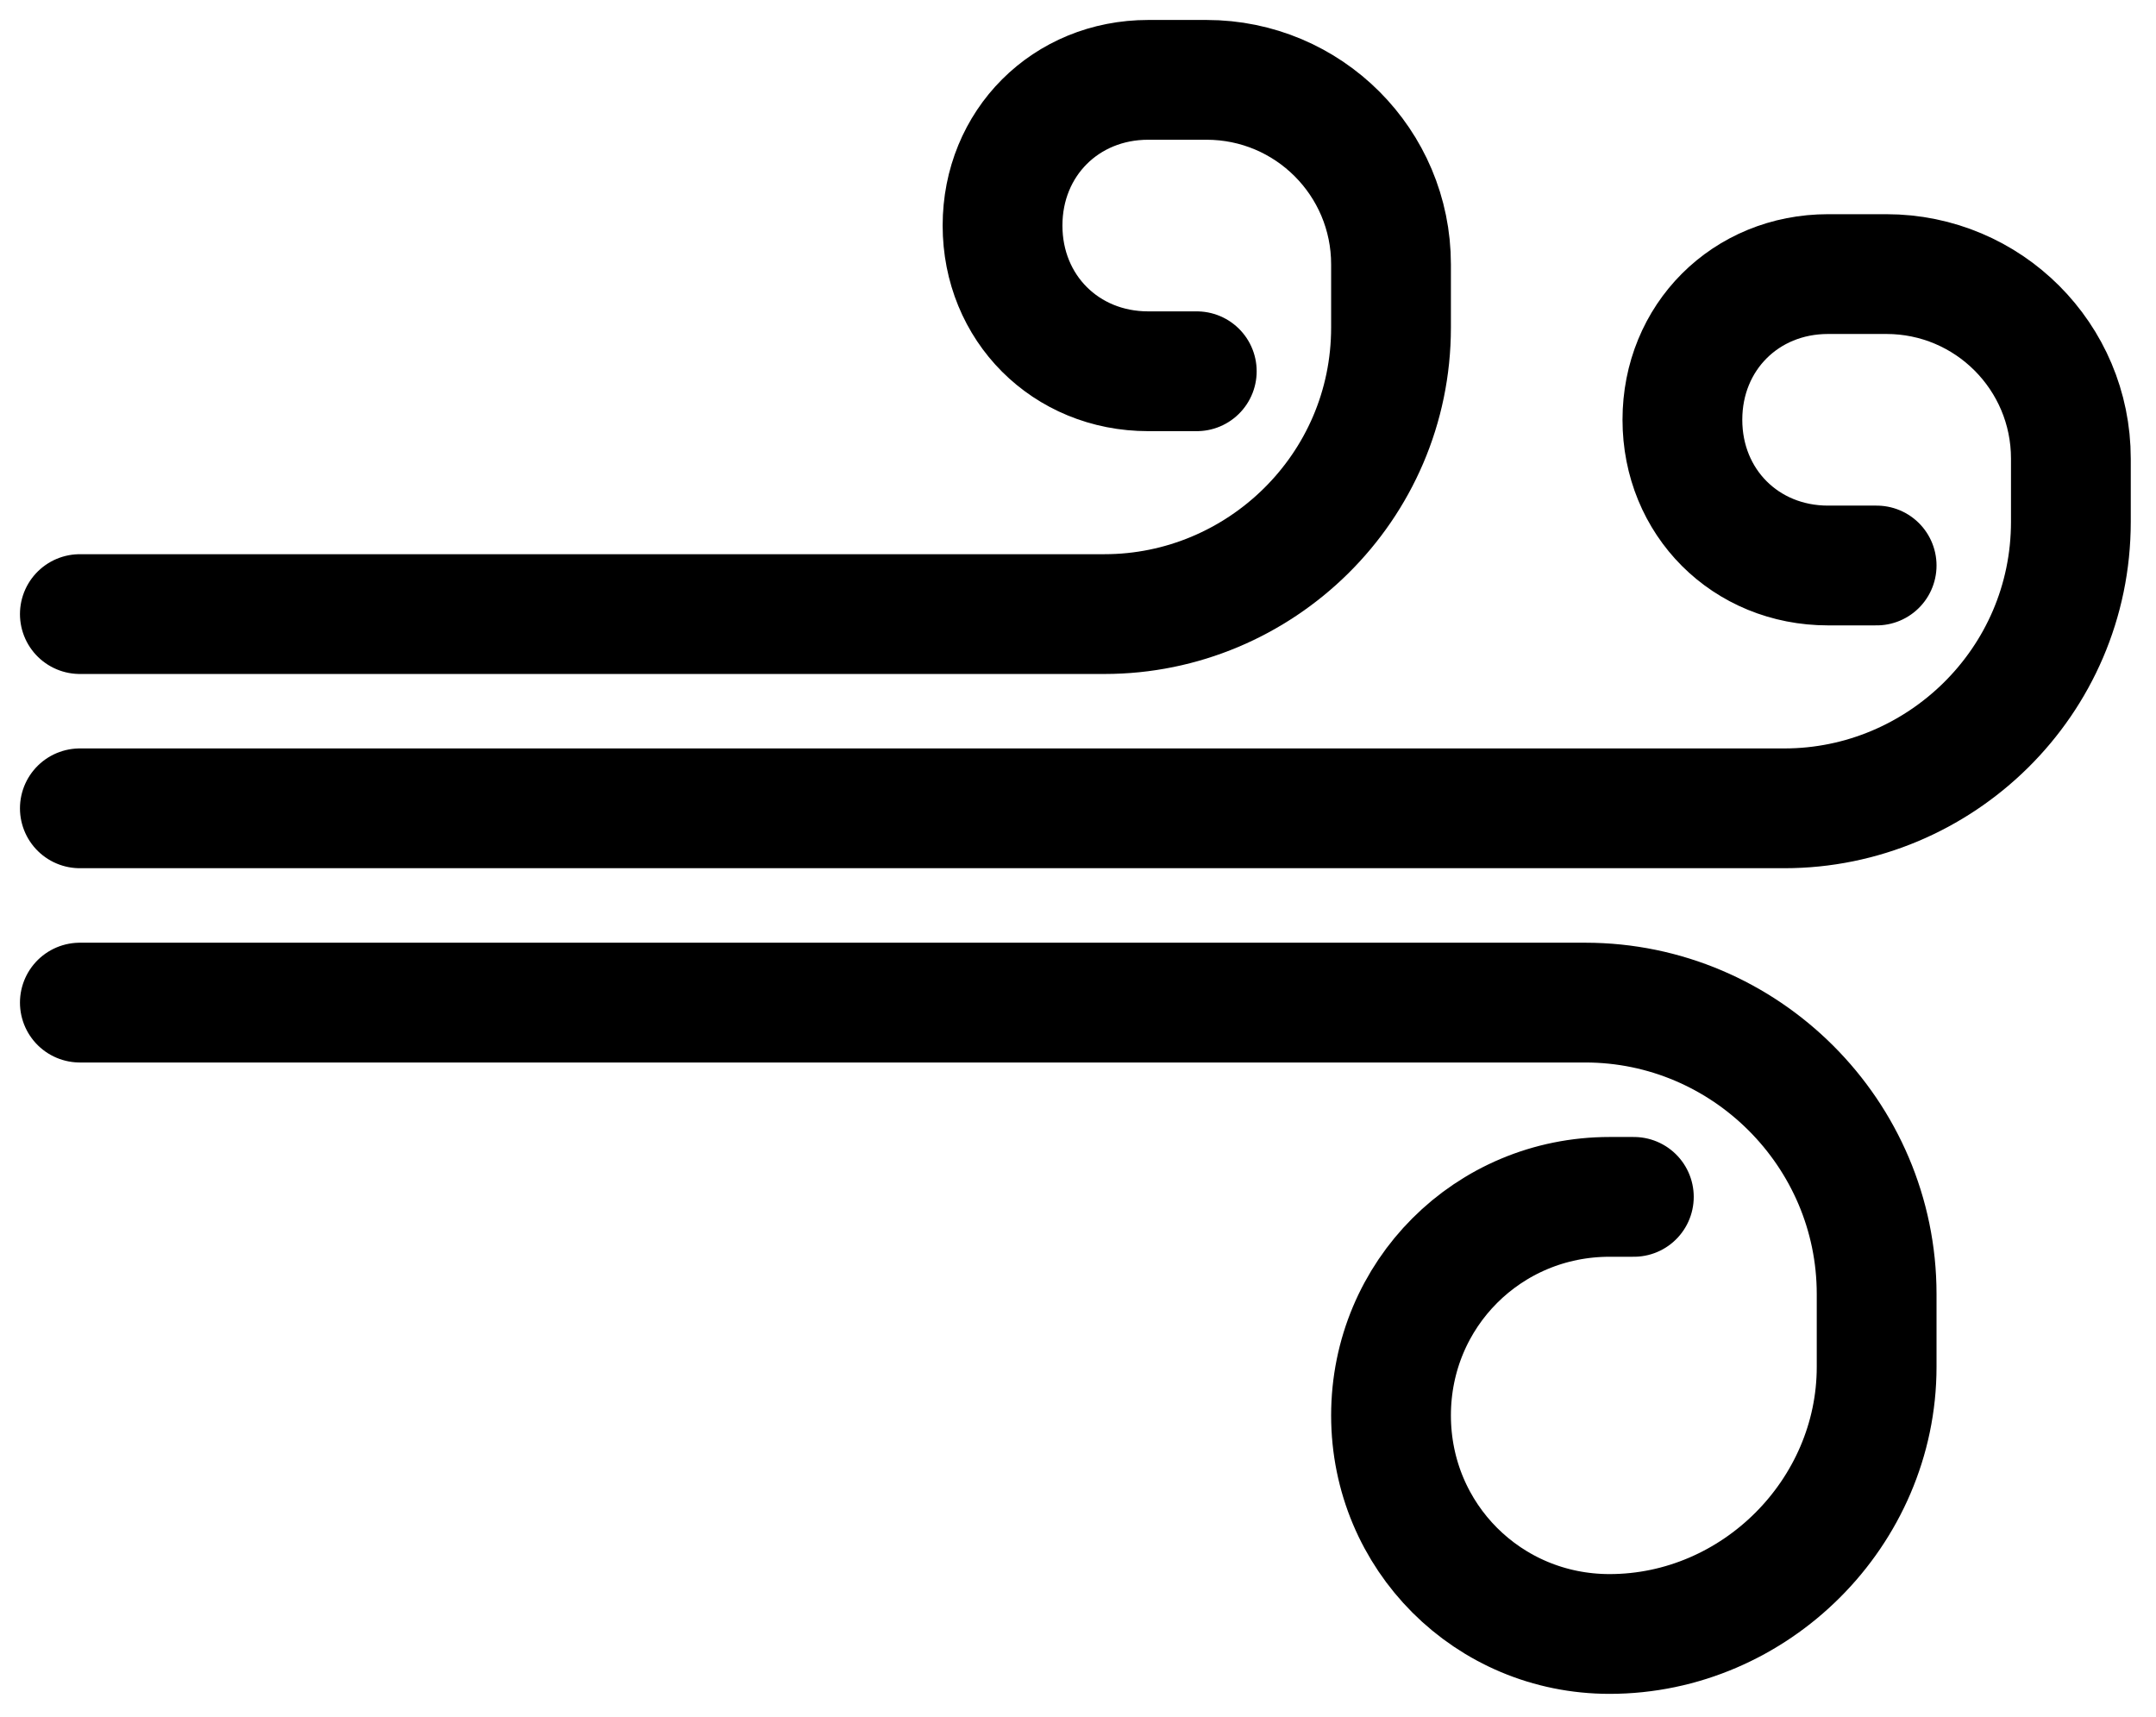 <svg width="54" height="43" viewBox="0 0 54 43" fill="none" xmlns="http://www.w3.org/2000/svg">
<path d="M2 25.112H39.705C43.719 25.112 47.003 28.397 47.003 32.411V34.236C47.003 37.885 43.962 40.926 40.313 40.926C37.273 40.926 34.84 38.493 34.84 35.452C34.84 32.411 37.273 29.978 40.313 29.978H40.922" stroke="#000000" stroke-width="3" stroke-miterlimit="10" stroke-linecap="round"/>
<path d="M2 20.246H44.692C48.584 20.246 51.868 17.083 51.868 13.069V11.488C51.868 8.933 49.8 6.865 47.246 6.865H45.787C43.719 6.865 42.138 8.447 42.138 10.514C42.138 12.582 43.719 14.164 45.787 14.164H47.003" stroke="#000000" stroke-width="3" stroke-miterlimit="10" stroke-linecap="round"/>
<path d="M2 15.381H27.664C31.556 15.381 34.84 12.218 34.84 8.204V6.622C34.84 4.068 32.772 2 30.218 2H28.759C26.691 2 25.11 3.581 25.11 5.649C25.11 7.717 26.691 9.299 28.759 9.299H29.975" stroke="#000000" stroke-width="3" stroke-miterlimit="10" stroke-linecap="round"/>
</svg>
